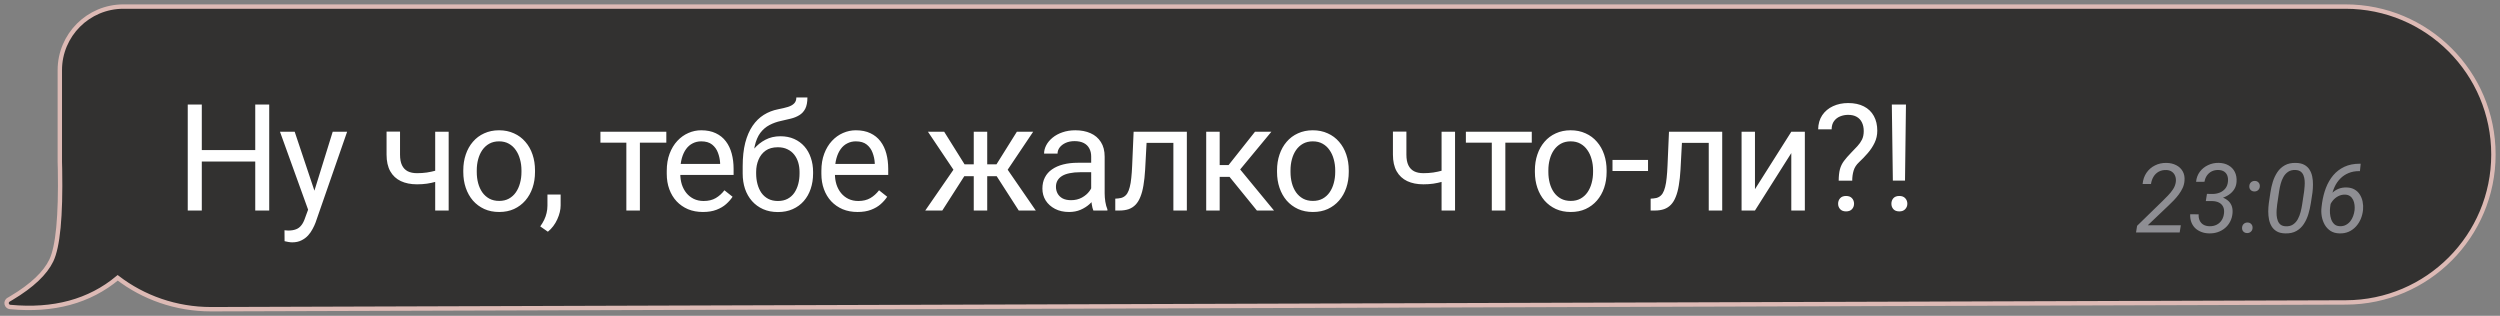 <?xml version="1.0" encoding="UTF-8"?> <svg xmlns="http://www.w3.org/2000/svg" width="285" height="36" viewBox="0 0 285 36" fill="none"><rect x="0" y="0" width="285" height="36" fill="#808080" stroke="none"/> <path d="M24.063 35.25H24.064L267.439 34.478C276.732 34.449 284.25 26.907 284.25 17.614C284.25 8.3 276.7 0.75 267.386 0.75H14.069C10.065 0.75 6.819 3.996 6.819 8V18.473C6.819 18.746 6.826 19.018 6.84 19.29C6.888 21.985 6.828 24.201 6.661 25.94C6.492 27.687 6.217 28.93 5.85 29.694C5.156 31.138 3.665 32.564 1.33 33.96C1.33 33.961 1.329 33.961 1.329 33.961L0.972 34.171L0.955 34.18L0.941 34.192L0.892 34.232L0.876 34.245L0.862 34.26C0.737 34.4 0.71 34.611 0.814 34.783C0.889 34.905 1.017 34.983 1.157 34.996C6.095 35.463 10.191 34.362 13.417 31.672C16.349 33.913 20.046 35.25 24.063 35.25Z" fill="#323130" stroke="#DDBAB5" stroke-width="0.5"></path> <path d="M248.612 25.684L248.483 26.5H243.51L243.628 25.743L246.518 22.928C246.715 22.731 246.924 22.52 247.146 22.294C247.368 22.069 247.563 21.827 247.731 21.569C247.9 21.311 248.004 21.034 248.043 20.737C248.072 20.493 248.048 20.271 247.973 20.071C247.898 19.867 247.774 19.704 247.603 19.582C247.431 19.457 247.216 19.39 246.958 19.383C246.625 19.373 246.337 19.435 246.093 19.571C245.85 19.707 245.653 19.897 245.502 20.141C245.356 20.384 245.259 20.662 245.212 20.973L244.256 20.979C244.303 20.491 244.45 20.065 244.697 19.7C244.947 19.335 245.271 19.054 245.669 18.857C246.066 18.656 246.509 18.561 246.996 18.572C247.4 18.579 247.764 18.665 248.086 18.83C248.408 18.991 248.655 19.224 248.827 19.528C249.003 19.833 249.071 20.198 249.031 20.624C249.01 20.903 248.94 21.172 248.822 21.43C248.704 21.684 248.557 21.929 248.381 22.166C248.209 22.398 248.023 22.619 247.823 22.826C247.622 23.034 247.425 23.229 247.232 23.412L244.842 25.684H248.612ZM251.593 22.101L252.243 22.112C252.533 22.108 252.804 22.056 253.054 21.956C253.308 21.852 253.518 21.698 253.683 21.494C253.851 21.29 253.951 21.034 253.983 20.726C254.012 20.461 253.991 20.23 253.919 20.033C253.847 19.833 253.726 19.675 253.554 19.561C253.382 19.446 253.158 19.385 252.882 19.378C252.603 19.374 252.352 19.428 252.13 19.539C251.912 19.65 251.731 19.808 251.588 20.012C251.448 20.216 251.357 20.452 251.314 20.721L250.353 20.726C250.396 20.286 250.539 19.902 250.782 19.577C251.029 19.251 251.341 19 251.717 18.825C252.093 18.646 252.497 18.56 252.931 18.567C253.36 18.574 253.735 18.669 254.053 18.852C254.372 19.031 254.612 19.283 254.773 19.609C254.934 19.931 254.999 20.311 254.966 20.748C254.941 21.073 254.848 21.358 254.687 21.602C254.526 21.845 254.32 22.049 254.069 22.214C253.822 22.379 253.552 22.502 253.258 22.584C252.965 22.667 252.673 22.708 252.383 22.708L251.497 22.703L251.593 22.101ZM251.464 22.918L251.561 22.321L252.324 22.327C252.632 22.334 252.922 22.377 253.194 22.456C253.47 22.534 253.709 22.652 253.914 22.81C254.121 22.964 254.279 23.163 254.386 23.406C254.494 23.65 254.535 23.942 254.51 24.282C254.481 24.64 254.392 24.964 254.241 25.254C254.094 25.544 253.899 25.791 253.656 25.995C253.416 26.199 253.14 26.355 252.829 26.462C252.521 26.566 252.189 26.615 251.835 26.607C251.513 26.6 251.217 26.545 250.949 26.441C250.68 26.337 250.447 26.192 250.25 26.006C250.057 25.816 249.91 25.589 249.81 25.324C249.71 25.055 249.667 24.756 249.681 24.427L250.648 24.432C250.63 24.701 250.668 24.935 250.761 25.136C250.854 25.336 250.993 25.494 251.18 25.608C251.369 25.723 251.602 25.784 251.878 25.791C252.186 25.798 252.46 25.741 252.7 25.619C252.94 25.497 253.131 25.324 253.274 25.098C253.421 24.873 253.509 24.606 253.538 24.298C253.57 23.997 253.532 23.746 253.425 23.546C253.321 23.345 253.163 23.193 252.952 23.089C252.744 22.985 252.497 22.93 252.211 22.923L251.464 22.918ZM255.595 25.99C255.595 25.814 255.65 25.668 255.761 25.549C255.876 25.431 256.021 25.37 256.196 25.367C256.372 25.363 256.515 25.417 256.626 25.528C256.741 25.639 256.796 25.782 256.792 25.957C256.792 26.133 256.735 26.278 256.621 26.393C256.51 26.507 256.366 26.566 256.191 26.57C256.019 26.573 255.876 26.521 255.761 26.414C255.647 26.307 255.591 26.165 255.595 25.99ZM256.422 21.247C256.422 21.072 256.477 20.925 256.588 20.807C256.703 20.689 256.848 20.628 257.023 20.624C257.199 20.62 257.342 20.674 257.453 20.785C257.568 20.896 257.623 21.039 257.62 21.215C257.62 21.39 257.562 21.535 257.448 21.65C257.337 21.765 257.194 21.824 257.018 21.827C256.846 21.831 256.703 21.779 256.588 21.671C256.474 21.564 256.418 21.422 256.422 21.247ZM263.619 21.967L263.437 23.154C263.372 23.576 263.277 23.995 263.152 24.411C263.03 24.822 262.858 25.197 262.636 25.533C262.418 25.87 262.135 26.137 261.788 26.334C261.444 26.53 261.021 26.622 260.52 26.607C260.137 26.6 259.82 26.527 259.569 26.387C259.319 26.244 259.12 26.054 258.973 25.818C258.83 25.581 258.728 25.317 258.667 25.023C258.61 24.729 258.581 24.423 258.581 24.105C258.585 23.782 258.606 23.467 258.646 23.159L258.823 21.967C258.884 21.544 258.977 21.129 259.102 20.721C259.231 20.312 259.405 19.945 259.623 19.62C259.845 19.29 260.128 19.031 260.472 18.841C260.819 18.648 261.24 18.558 261.734 18.572C262.117 18.579 262.434 18.651 262.685 18.787C262.939 18.923 263.138 19.106 263.281 19.335C263.428 19.564 263.531 19.824 263.592 20.114C263.653 20.404 263.682 20.708 263.678 21.027C263.678 21.342 263.659 21.655 263.619 21.967ZM262.443 23.32L262.674 21.79C262.695 21.61 262.713 21.415 262.728 21.204C262.745 20.993 262.745 20.783 262.728 20.576C262.713 20.364 262.67 20.171 262.599 19.996C262.531 19.817 262.423 19.672 262.276 19.561C262.13 19.45 261.933 19.389 261.686 19.378C261.353 19.364 261.075 19.432 260.853 19.582C260.631 19.729 260.45 19.926 260.311 20.173C260.174 20.416 260.069 20.681 259.994 20.968C259.918 21.254 259.861 21.532 259.822 21.8L259.596 23.326C259.575 23.498 259.555 23.691 259.537 23.906C259.523 24.121 259.523 24.337 259.537 24.556C259.555 24.77 259.598 24.971 259.666 25.157C259.734 25.34 259.84 25.49 259.983 25.608C260.13 25.723 260.327 25.786 260.574 25.796C260.91 25.811 261.19 25.741 261.412 25.587C261.637 25.433 261.818 25.231 261.954 24.98C262.09 24.726 262.196 24.452 262.271 24.158C262.346 23.865 262.403 23.585 262.443 23.32ZM269.006 18.664H269.119L269.033 19.507H268.969C268.514 19.503 268.106 19.577 267.744 19.727C267.382 19.874 267.067 20.083 266.799 20.355C266.53 20.624 266.312 20.941 266.144 21.306C265.975 21.668 265.859 22.062 265.794 22.488L265.633 23.643C265.608 23.843 265.603 24.065 265.617 24.309C265.635 24.549 265.682 24.779 265.757 25.002C265.836 25.224 265.954 25.408 266.111 25.555C266.269 25.701 266.48 25.779 266.745 25.786C266.999 25.796 267.225 25.75 267.422 25.646C267.622 25.542 267.792 25.402 267.932 25.227C268.072 25.048 268.181 24.849 268.26 24.631C268.342 24.409 268.396 24.185 268.421 23.959C268.442 23.766 268.441 23.567 268.416 23.363C268.394 23.159 268.342 22.969 268.26 22.794C268.177 22.619 268.061 22.475 267.911 22.364C267.76 22.253 267.569 22.194 267.336 22.187C267.053 22.18 266.788 22.242 266.541 22.375C266.298 22.504 266.088 22.679 265.913 22.901C265.741 23.12 265.619 23.36 265.547 23.621L265.032 23.616C265.103 23.301 265.209 23.005 265.349 22.73C265.488 22.454 265.66 22.212 265.864 22.004C266.072 21.797 266.314 21.637 266.589 21.526C266.865 21.412 267.178 21.36 267.529 21.371C267.88 21.381 268.179 21.46 268.426 21.607C268.673 21.75 268.872 21.944 269.022 22.187C269.176 22.427 269.282 22.695 269.339 22.993C269.4 23.29 269.416 23.596 269.388 23.911C269.352 24.276 269.266 24.624 269.13 24.953C268.994 25.279 268.809 25.569 268.577 25.823C268.347 26.074 268.075 26.271 267.76 26.414C267.445 26.554 267.092 26.618 266.702 26.607C266.305 26.6 265.966 26.507 265.687 26.328C265.408 26.145 265.184 25.907 265.016 25.614C264.851 25.32 264.738 25 264.677 24.652C264.62 24.301 264.613 23.952 264.656 23.605L264.715 23.138C264.804 22.529 264.951 21.956 265.155 21.419C265.363 20.878 265.639 20.402 265.982 19.99C266.33 19.578 266.752 19.254 267.25 19.018C267.751 18.782 268.337 18.664 269.006 18.664Z" fill="#8E8E93"></path> <path d="M29.297 17.11V18.414H22.756V17.11H29.297ZM23.005 11.914V24H21.403V11.914H23.005ZM30.691 11.914V24H29.098V11.914H30.691ZM35.43 23.07L37.928 15.019H39.572L35.969 25.386C35.886 25.608 35.776 25.846 35.637 26.1C35.504 26.36 35.333 26.606 35.123 26.839C34.912 27.071 34.658 27.259 34.359 27.403C34.066 27.553 33.714 27.627 33.305 27.627C33.183 27.627 33.028 27.611 32.84 27.578C32.652 27.544 32.519 27.517 32.441 27.495L32.433 26.25C32.477 26.255 32.547 26.261 32.641 26.266C32.74 26.277 32.809 26.283 32.848 26.283C33.197 26.283 33.493 26.236 33.736 26.142C33.98 26.053 34.184 25.901 34.35 25.685C34.522 25.475 34.669 25.184 34.79 24.814L35.43 23.07ZM33.595 15.019L35.928 21.991L36.326 23.61L35.222 24.174L31.918 15.019H33.595ZM51.148 15.019V24H49.612V15.019H51.148ZM50.625 19.144V20.406C50.315 20.522 50 20.627 49.679 20.721C49.364 20.81 49.029 20.882 48.675 20.937C48.326 20.987 47.947 21.012 47.537 21.012C46.829 21.012 46.215 20.89 45.694 20.646C45.174 20.398 44.773 20.024 44.491 19.526C44.209 19.022 44.068 18.389 44.068 17.625V15.002H45.603V17.625C45.603 18.123 45.678 18.527 45.827 18.837C45.977 19.147 46.195 19.377 46.483 19.526C46.771 19.67 47.122 19.742 47.537 19.742C47.936 19.742 48.309 19.717 48.658 19.667C49.012 19.612 49.35 19.54 49.671 19.451C49.997 19.363 50.315 19.26 50.625 19.144ZM52.815 19.609V19.418C52.815 18.77 52.909 18.17 53.097 17.617C53.285 17.058 53.557 16.574 53.911 16.164C54.265 15.749 54.694 15.428 55.197 15.201C55.701 14.969 56.265 14.852 56.891 14.852C57.522 14.852 58.089 14.969 58.592 15.201C59.102 15.428 59.533 15.749 59.887 16.164C60.247 16.574 60.521 17.058 60.709 17.617C60.897 18.17 60.991 18.77 60.991 19.418V19.609C60.991 20.256 60.897 20.857 60.709 21.41C60.521 21.963 60.247 22.448 59.887 22.863C59.533 23.272 59.104 23.593 58.601 23.826C58.103 24.053 57.538 24.166 56.907 24.166C56.276 24.166 55.709 24.053 55.206 23.826C54.702 23.593 54.27 23.272 53.911 22.863C53.557 22.448 53.285 21.963 53.097 21.41C52.909 20.857 52.815 20.256 52.815 19.609ZM54.351 19.418V19.609C54.351 20.057 54.403 20.48 54.508 20.879C54.614 21.272 54.771 21.62 54.981 21.925C55.197 22.229 55.466 22.47 55.787 22.647C56.108 22.819 56.481 22.904 56.907 22.904C57.328 22.904 57.696 22.819 58.011 22.647C58.332 22.47 58.598 22.229 58.808 21.925C59.019 21.62 59.176 21.272 59.281 20.879C59.392 20.48 59.447 20.057 59.447 19.609V19.418C59.447 18.975 59.392 18.558 59.281 18.165C59.176 17.766 59.016 17.415 58.8 17.11C58.59 16.8 58.324 16.557 58.003 16.38C57.688 16.203 57.317 16.114 56.891 16.114C56.47 16.114 56.099 16.203 55.778 16.38C55.463 16.557 55.197 16.8 54.981 17.11C54.771 17.415 54.614 17.766 54.508 18.165C54.403 18.558 54.351 18.975 54.351 19.418ZM63.912 22.174V23.411C63.912 23.914 63.784 24.445 63.53 25.004C63.275 25.569 62.918 26.039 62.459 26.416L61.587 25.81C61.764 25.566 61.914 25.317 62.036 25.062C62.157 24.814 62.249 24.553 62.31 24.282C62.376 24.017 62.409 23.734 62.409 23.436V22.174H63.912ZM72.948 15.019V24H71.404V15.019H72.948ZM75.961 15.019V16.264H68.449V15.019H75.961ZM80.135 24.166C79.51 24.166 78.942 24.061 78.433 23.851C77.93 23.635 77.495 23.333 77.13 22.946C76.77 22.558 76.494 22.099 76.3 21.568C76.106 21.037 76.01 20.456 76.01 19.825V19.476C76.01 18.746 76.117 18.095 76.333 17.525C76.549 16.95 76.842 16.463 77.213 16.064C77.584 15.666 78.004 15.364 78.475 15.16C78.945 14.955 79.432 14.852 79.936 14.852C80.578 14.852 81.131 14.963 81.596 15.185C82.066 15.406 82.451 15.716 82.75 16.114C83.049 16.507 83.27 16.972 83.414 17.509C83.558 18.04 83.63 18.621 83.63 19.252V19.941H76.923V18.688H82.094V18.571C82.072 18.173 81.989 17.785 81.845 17.409C81.707 17.033 81.485 16.723 81.181 16.48C80.876 16.236 80.462 16.114 79.936 16.114C79.587 16.114 79.266 16.189 78.973 16.338C78.68 16.482 78.428 16.698 78.218 16.986C78.007 17.274 77.844 17.625 77.728 18.04C77.612 18.455 77.553 18.934 77.553 19.476V19.825C77.553 20.251 77.612 20.652 77.728 21.028C77.85 21.399 78.024 21.726 78.251 22.008C78.483 22.29 78.763 22.511 79.089 22.672C79.421 22.832 79.797 22.913 80.218 22.913C80.76 22.913 81.22 22.802 81.596 22.581C81.972 22.359 82.302 22.063 82.584 21.692L83.513 22.431C83.32 22.724 83.073 23.004 82.775 23.27C82.476 23.535 82.108 23.751 81.671 23.917C81.239 24.083 80.727 24.166 80.135 24.166ZM90.783 11.109H92.045C92.045 11.651 91.962 12.083 91.796 12.404C91.63 12.719 91.403 12.963 91.115 13.134C90.833 13.306 90.512 13.436 90.152 13.524C89.798 13.613 89.43 13.699 89.048 13.782C88.573 13.881 88.13 14.039 87.72 14.255C87.316 14.465 86.968 14.764 86.674 15.151C86.387 15.539 86.174 16.042 86.035 16.662C85.902 17.282 85.867 18.048 85.927 18.961V19.725H84.666V18.961C84.666 17.938 84.763 17.044 84.956 16.28C85.155 15.517 85.435 14.872 85.794 14.346C86.154 13.82 86.58 13.403 87.073 13.093C87.571 12.783 88.119 12.57 88.716 12.454C89.148 12.371 89.519 12.282 89.829 12.188C90.139 12.088 90.374 11.956 90.534 11.79C90.7 11.623 90.783 11.397 90.783 11.109ZM88.965 15.533C89.552 15.533 90.075 15.636 90.534 15.84C90.994 16.045 91.384 16.33 91.705 16.695C92.026 17.061 92.269 17.492 92.435 17.99C92.607 18.483 92.692 19.02 92.692 19.601V19.783C92.692 20.409 92.601 20.99 92.419 21.526C92.242 22.058 91.979 22.523 91.63 22.921C91.287 23.314 90.866 23.621 90.368 23.842C89.876 24.064 89.314 24.174 88.683 24.174C88.052 24.174 87.488 24.064 86.99 23.842C86.497 23.621 86.077 23.314 85.728 22.921C85.379 22.523 85.114 22.058 84.931 21.526C84.754 20.99 84.666 20.409 84.666 19.783V19.601C84.666 19.462 84.691 19.327 84.74 19.194C84.79 19.061 84.851 18.925 84.923 18.787C85 18.649 85.07 18.502 85.13 18.347C85.335 17.849 85.615 17.387 85.969 16.961C86.329 16.535 86.757 16.192 87.255 15.932C87.759 15.666 88.329 15.533 88.965 15.533ZM88.667 16.787C88.102 16.787 87.637 16.917 87.272 17.177C86.912 17.437 86.644 17.783 86.467 18.214C86.29 18.64 86.201 19.102 86.201 19.601V19.783C86.201 20.204 86.251 20.602 86.351 20.979C86.45 21.355 86.6 21.69 86.799 21.983C87.004 22.271 87.261 22.498 87.571 22.664C87.886 22.83 88.257 22.913 88.683 22.913C89.109 22.913 89.477 22.83 89.787 22.664C90.097 22.498 90.352 22.271 90.551 21.983C90.75 21.69 90.9 21.355 90.999 20.979C91.099 20.602 91.148 20.204 91.148 19.783V19.601C91.148 19.224 91.099 18.867 90.999 18.53C90.9 18.192 90.747 17.893 90.543 17.633C90.343 17.373 90.086 17.169 89.771 17.019C89.461 16.864 89.093 16.787 88.667 16.787ZM97.763 24.166C97.137 24.166 96.57 24.061 96.061 23.851C95.558 23.635 95.123 23.333 94.758 22.946C94.398 22.558 94.121 22.099 93.928 21.568C93.734 21.037 93.637 20.456 93.637 19.825V19.476C93.637 18.746 93.745 18.095 93.961 17.525C94.177 16.95 94.47 16.463 94.841 16.064C95.212 15.666 95.632 15.364 96.103 15.16C96.573 14.955 97.06 14.852 97.564 14.852C98.205 14.852 98.759 14.963 99.224 15.185C99.694 15.406 100.079 15.716 100.377 16.114C100.676 16.507 100.898 16.972 101.042 17.509C101.185 18.04 101.257 18.621 101.257 19.252V19.941H94.55V18.688H99.722V18.571C99.7 18.173 99.617 17.785 99.473 17.409C99.334 17.033 99.113 16.723 98.809 16.48C98.504 16.236 98.089 16.114 97.564 16.114C97.215 16.114 96.894 16.189 96.601 16.338C96.307 16.482 96.055 16.698 95.845 16.986C95.635 17.274 95.472 17.625 95.356 18.04C95.239 18.455 95.181 18.934 95.181 19.476V19.825C95.181 20.251 95.239 20.652 95.356 21.028C95.477 21.399 95.651 21.726 95.878 22.008C96.111 22.29 96.39 22.511 96.717 22.672C97.049 22.832 97.425 22.913 97.846 22.913C98.388 22.913 98.847 22.802 99.224 22.581C99.6 22.359 99.929 22.063 100.211 21.692L101.141 22.431C100.947 22.724 100.701 23.004 100.402 23.27C100.104 23.535 99.736 23.751 99.298 23.917C98.867 24.083 98.355 24.166 97.763 24.166ZM109.19 20.09L105.786 15.019H107.637L109.962 18.737H111.755L111.531 20.09H109.19ZM110.028 19.933L107.422 24H105.479L109.057 18.82L110.028 19.933ZM112.543 15.019V24H111.008V15.019H112.543ZM117.781 15.019L114.378 20.09H112.037L111.796 18.737H113.597L115.922 15.019H117.781ZM116.137 24L113.523 19.933L114.511 18.82L118.08 24H116.137ZM124.395 22.464V17.841C124.395 17.487 124.323 17.18 124.179 16.919C124.041 16.654 123.831 16.449 123.549 16.305C123.266 16.161 122.918 16.089 122.503 16.089C122.115 16.089 121.775 16.156 121.482 16.289C121.194 16.421 120.967 16.596 120.801 16.811C120.64 17.027 120.56 17.26 120.56 17.509H119.025C119.025 17.188 119.108 16.87 119.274 16.554C119.44 16.239 119.678 15.954 119.988 15.699C120.303 15.439 120.679 15.234 121.116 15.085C121.559 14.93 122.052 14.852 122.594 14.852C123.247 14.852 123.822 14.963 124.321 15.185C124.824 15.406 125.217 15.741 125.499 16.189C125.787 16.632 125.931 17.188 125.931 17.857V22.041C125.931 22.34 125.956 22.658 126.006 22.996C126.061 23.333 126.141 23.624 126.246 23.867V24H124.644C124.567 23.823 124.506 23.588 124.462 23.294C124.417 22.996 124.395 22.719 124.395 22.464ZM124.661 18.555L124.677 19.634H123.125C122.688 19.634 122.298 19.67 121.955 19.742C121.612 19.808 121.324 19.91 121.092 20.049C120.859 20.187 120.682 20.361 120.56 20.572C120.439 20.776 120.378 21.017 120.378 21.294C120.378 21.576 120.441 21.834 120.569 22.066C120.696 22.298 120.887 22.484 121.141 22.622C121.401 22.755 121.72 22.821 122.096 22.821C122.566 22.821 122.981 22.722 123.341 22.523C123.701 22.323 123.986 22.08 124.196 21.792C124.412 21.504 124.528 21.225 124.545 20.954L125.2 21.692C125.162 21.925 125.057 22.182 124.885 22.464C124.713 22.747 124.484 23.018 124.196 23.278C123.914 23.532 123.576 23.745 123.183 23.917C122.796 24.083 122.359 24.166 121.872 24.166C121.263 24.166 120.729 24.047 120.27 23.809C119.816 23.571 119.462 23.253 119.207 22.855C118.958 22.451 118.834 22 118.834 21.502C118.834 21.02 118.928 20.597 119.116 20.231C119.304 19.861 119.575 19.553 119.929 19.31C120.284 19.061 120.71 18.873 121.208 18.746C121.706 18.618 122.262 18.555 122.876 18.555H124.661ZM133.948 15.019V16.289H129.607V15.019H133.948ZM135.301 15.019V24H133.765V15.019H135.301ZM129.233 15.019H130.777L130.545 19.352C130.506 20.021 130.442 20.613 130.354 21.128C130.271 21.637 130.154 22.074 130.005 22.439C129.861 22.805 129.678 23.104 129.457 23.336C129.241 23.563 128.981 23.732 128.677 23.842C128.372 23.947 128.021 24 127.623 24H127.141V22.647L127.473 22.622C127.711 22.605 127.913 22.55 128.079 22.456C128.251 22.362 128.395 22.224 128.511 22.041C128.627 21.853 128.721 21.612 128.793 21.319C128.871 21.026 128.929 20.677 128.967 20.273C129.012 19.869 129.045 19.399 129.067 18.862L129.233 15.019ZM139.043 15.019V24H137.507V15.019H139.043ZM144.937 15.019L140.678 20.165H138.528L138.296 18.82H140.056L143.069 15.019H144.937ZM143.285 24L139.981 19.933L140.969 18.82L145.235 24H143.285ZM145.582 19.609V19.418C145.582 18.77 145.676 18.17 145.865 17.617C146.053 17.058 146.324 16.574 146.678 16.164C147.032 15.749 147.461 15.428 147.965 15.201C148.468 14.969 149.033 14.852 149.658 14.852C150.289 14.852 150.856 14.969 151.36 15.201C151.869 15.428 152.301 15.749 152.655 16.164C153.014 16.574 153.288 17.058 153.476 17.617C153.665 18.17 153.759 18.77 153.759 19.418V19.609C153.759 20.256 153.665 20.857 153.476 21.41C153.288 21.963 153.014 22.448 152.655 22.863C152.301 23.272 151.872 23.593 151.368 23.826C150.87 24.053 150.306 24.166 149.675 24.166C149.044 24.166 148.477 24.053 147.973 23.826C147.469 23.593 147.038 23.272 146.678 22.863C146.324 22.448 146.053 21.963 145.865 21.41C145.676 20.857 145.582 20.256 145.582 19.609ZM147.118 19.418V19.609C147.118 20.057 147.171 20.48 147.276 20.879C147.381 21.272 147.539 21.62 147.749 21.925C147.965 22.229 148.233 22.47 148.554 22.647C148.875 22.819 149.249 22.904 149.675 22.904C150.095 22.904 150.463 22.819 150.779 22.647C151.1 22.47 151.365 22.229 151.576 21.925C151.786 21.62 151.944 21.272 152.049 20.879C152.159 20.48 152.215 20.057 152.215 19.609V19.418C152.215 18.975 152.159 18.558 152.049 18.165C151.944 17.766 151.783 17.415 151.567 17.11C151.357 16.8 151.091 16.557 150.77 16.38C150.455 16.203 150.084 16.114 149.658 16.114C149.238 16.114 148.867 16.203 148.546 16.38C148.23 16.557 147.965 16.8 147.749 17.11C147.539 17.415 147.381 17.766 147.276 18.165C147.171 18.558 147.118 18.975 147.118 19.418ZM165.875 15.019V24H164.339V15.019H165.875ZM165.352 19.144V20.406C165.042 20.522 164.726 20.627 164.405 20.721C164.09 20.81 163.755 20.882 163.401 20.937C163.052 20.987 162.673 21.012 162.264 21.012C161.556 21.012 160.941 20.89 160.421 20.646C159.901 20.398 159.5 20.024 159.217 19.526C158.935 19.022 158.794 18.389 158.794 17.625V15.002H160.33V17.625C160.33 18.123 160.404 18.527 160.554 18.837C160.703 19.147 160.922 19.377 161.21 19.526C161.497 19.67 161.849 19.742 162.264 19.742C162.662 19.742 163.036 19.717 163.384 19.667C163.739 19.612 164.076 19.54 164.397 19.451C164.724 19.363 165.042 19.26 165.352 19.144ZM171.609 15.019V24H170.065V15.019H171.609ZM174.622 15.019V16.264H167.11V15.019H174.622ZM174.978 19.609V19.418C174.978 18.77 175.072 18.17 175.26 17.617C175.448 17.058 175.719 16.574 176.073 16.164C176.427 15.749 176.856 15.428 177.36 15.201C177.863 14.969 178.428 14.852 179.053 14.852C179.684 14.852 180.251 14.969 180.755 15.201C181.264 15.428 181.696 15.749 182.05 16.164C182.41 16.574 182.683 17.058 182.872 17.617C183.06 18.17 183.154 18.77 183.154 19.418V19.609C183.154 20.256 183.06 20.857 182.872 21.41C182.683 21.963 182.41 22.448 182.05 22.863C181.696 23.272 181.267 23.593 180.763 23.826C180.265 24.053 179.701 24.166 179.07 24.166C178.439 24.166 177.872 24.053 177.368 23.826C176.865 23.593 176.433 23.272 176.073 22.863C175.719 22.448 175.448 21.963 175.26 21.41C175.072 20.857 174.978 20.256 174.978 19.609ZM176.513 19.418V19.609C176.513 20.057 176.566 20.48 176.671 20.879C176.776 21.272 176.934 21.62 177.144 21.925C177.36 22.229 177.628 22.47 177.949 22.647C178.27 22.819 178.644 22.904 179.07 22.904C179.49 22.904 179.858 22.819 180.174 22.647C180.495 22.47 180.76 22.229 180.971 21.925C181.181 21.62 181.339 21.272 181.444 20.879C181.555 20.48 181.61 20.057 181.61 19.609V19.418C181.61 18.975 181.555 18.558 181.444 18.165C181.339 17.766 181.178 17.415 180.962 17.11C180.752 16.8 180.486 16.557 180.166 16.38C179.85 16.203 179.479 16.114 179.053 16.114C178.633 16.114 178.262 16.203 177.941 16.38C177.625 16.557 177.36 16.8 177.144 17.11C176.934 17.415 176.776 17.766 176.671 18.165C176.566 18.558 176.513 18.975 176.513 19.418ZM187.875 18.231V19.493H183.825V18.231H187.875ZM194.979 15.019V16.289H190.638V15.019H194.979ZM196.332 15.019V24H194.797V15.019H196.332ZM190.264 15.019H191.808L191.576 19.352C191.537 20.021 191.474 20.613 191.385 21.128C191.302 21.637 191.186 22.074 191.036 22.439C190.893 22.805 190.71 23.104 190.489 23.336C190.273 23.563 190.013 23.732 189.708 23.842C189.404 23.947 189.053 24 188.654 24H188.173V22.647L188.505 22.622C188.743 22.605 188.945 22.55 189.111 22.456C189.282 22.362 189.426 22.224 189.542 22.041C189.658 21.853 189.753 21.612 189.825 21.319C189.902 21.026 189.96 20.677 189.999 20.273C190.043 19.869 190.076 19.399 190.098 18.862L190.264 15.019ZM200.066 21.568L204.208 15.019H205.752V24H204.208V17.451L200.066 24H198.539V15.019H200.066V21.568ZM211.154 20.597H209.61C209.616 20.065 209.663 19.631 209.752 19.294C209.846 18.95 209.998 18.638 210.208 18.355C210.418 18.073 210.698 17.752 211.046 17.393C211.301 17.133 211.533 16.889 211.744 16.662C211.96 16.43 212.134 16.181 212.267 15.915C212.4 15.644 212.466 15.32 212.466 14.944C212.466 14.562 212.397 14.233 212.258 13.956C212.126 13.679 211.926 13.466 211.661 13.317C211.401 13.168 211.077 13.093 210.69 13.093C210.369 13.093 210.064 13.151 209.776 13.267C209.489 13.383 209.256 13.563 209.079 13.807C208.902 14.045 208.811 14.357 208.805 14.745H207.27C207.281 14.119 207.436 13.582 207.734 13.134C208.039 12.686 208.448 12.343 208.963 12.105C209.478 11.867 210.053 11.748 210.69 11.748C211.392 11.748 211.99 11.875 212.483 12.13C212.981 12.384 213.36 12.75 213.62 13.226C213.88 13.696 214.01 14.255 214.01 14.902C214.01 15.4 213.907 15.86 213.703 16.28C213.504 16.695 213.246 17.085 212.931 17.451C212.615 17.816 212.281 18.165 211.926 18.497C211.622 18.779 211.417 19.097 211.312 19.451C211.207 19.805 211.154 20.187 211.154 20.597ZM209.544 23.228C209.544 22.979 209.622 22.769 209.776 22.597C209.931 22.426 210.156 22.34 210.449 22.34C210.748 22.34 210.975 22.426 211.129 22.597C211.284 22.769 211.362 22.979 211.362 23.228C211.362 23.466 211.284 23.671 211.129 23.842C210.975 24.014 210.748 24.1 210.449 24.1C210.156 24.1 209.931 24.014 209.776 23.842C209.622 23.671 209.544 23.466 209.544 23.228ZM217.279 11.914L217.171 20.588H215.785L215.668 11.914H217.279ZM215.619 23.228C215.619 22.979 215.693 22.769 215.843 22.597C215.998 22.426 216.225 22.34 216.523 22.34C216.817 22.34 217.041 22.426 217.196 22.597C217.356 22.769 217.437 22.979 217.437 23.228C217.437 23.466 217.356 23.671 217.196 23.842C217.041 24.014 216.817 24.1 216.523 24.1C216.225 24.1 215.998 24.014 215.843 23.842C215.693 23.671 215.619 23.466 215.619 23.228Z" fill="white"></path> </svg> 
